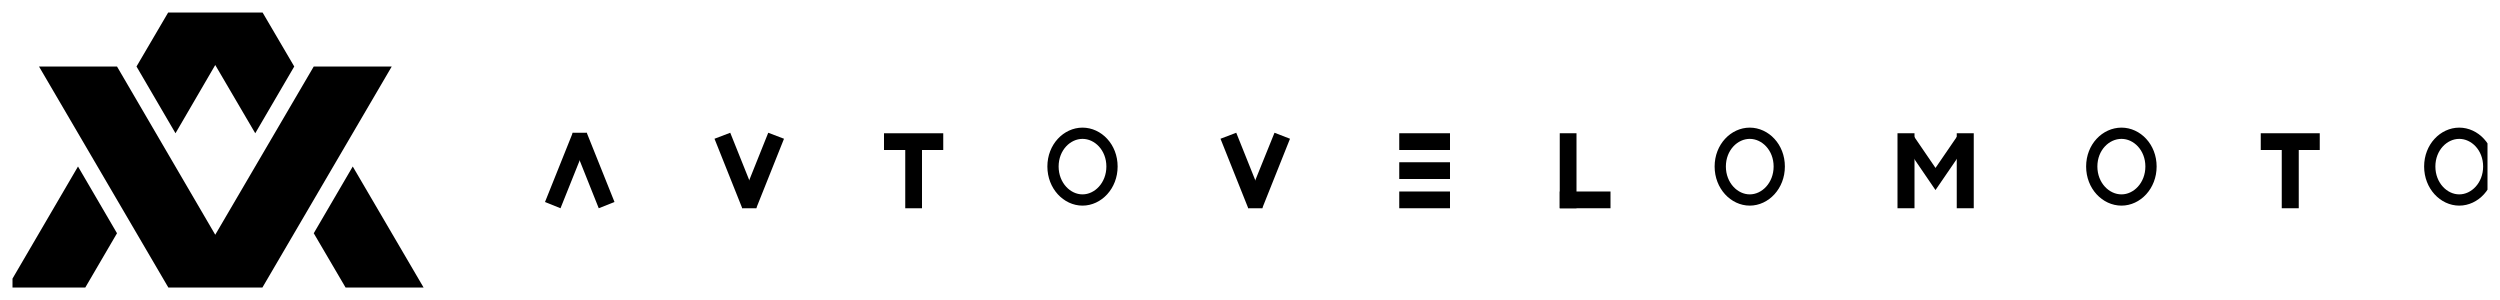 <svg width="100" height="12" fill="none" xmlns="http://www.w3.org/2000/svg"><defs><clipPath id="a"><rect rx="0" width="99" height="11" transform="translate(.5 .5)" fill="#fff" fill-opacity="0"/></clipPath></defs><rect rx="0" width="99" height="11" transform="translate(.5 .5)" fill="none"/><g clip-path="url(#a)"><path d="m1.56 2.66 5.46 9.33h3.19l5.46-9.33h-3.12L8.61 9.39 4.68 2.66H1.56ZM12.55 9.33l1.56-2.67 3.12 5.33h-3.12l-1.56-2.66Z" fill="#000" fill-rule="evenodd"/><path d="M7.02 5.33 8.61 2.6l1.6 2.73 1.56-2.67L10.21 0H7.02L5.46 2.66l1.56 2.67ZM3.12 6.66 0 12h3.12l1.56-2.67-1.56-2.67ZM35.36 5.33h2.37V6h-2.37v-.67ZM36.88 6v2.33h-.67V6h.67ZM49.45 5.31l1.11 2.77-.63.25-1.11-2.78.63-.24Z" fill="#000" fill-rule="evenodd"/><path d="m50.98 5.31-1.12 2.77.63.25 1.11-2.78-.62-.24Z" fill="#000" fill-rule="evenodd"/><path d="M50.49 7.35v.98h-.56v-.98h.56ZM29.21 5.31l1.11 2.77-.63.25-1.11-2.78.63-.24Z" fill="#000" fill-rule="evenodd"/><path d="m30.73 5.31-1.11 2.77.63.25 1.11-2.78-.63-.24Z" fill="#000" fill-rule="evenodd"/><path d="M30.25 7.35v.98h-.56v-.98h.56ZM23.95 8.33l-1.11-2.78.63-.24 1.11 2.77-.63.25Z" fill="#000" fill-rule="evenodd"/><path d="m22.42 8.33 1.11-2.77-.62-.25-1.11 2.77.62.25Z" fill="#000" fill-rule="evenodd"/><path d="M22.91 6.29v-.98h.56v.98h-.56ZM63.06 5.33v3h-.67v-3h.67Z" fill="#000" fill-rule="evenodd"/><path d="M64.42 8.33h-2.03v-.67h2.03v.67ZM58 8.33h-2.03v-.67H58v.67ZM58 7.16h-2.03v-.67H58v.67ZM58 6h-2.03v-.67H58V6ZM90.43 5.33h2.36V6h-2.36v-.67ZM91.95 6v2.33h-.68V6h.68ZM76.58 5.33v3h-.68v-3h.68ZM78.95 5.33v3h-.68v-3h.68Z" fill="#000" fill-rule="evenodd"/><path d="m78.55 5.51-1.13 1.65-1.12-1.64" stroke="#000" stroke-width=".5"/><path d="M43.3 8c-.62 0-1.18-.57-1.18-1.34 0-.77.56-1.33 1.18-1.33.62 0 1.18.56 1.18 1.33S43.92 8 43.3 8ZM98.37 8c-.62 0-1.18-.57-1.18-1.34 0-.77.56-1.33 1.18-1.33.62 0 1.18.56 1.18 1.33S98.99 8 98.37 8ZM69.99 8c-.62 0-1.18-.57-1.18-1.34 0-.77.56-1.33 1.18-1.33.62 0 1.18.56 1.18 1.33S70.61 8 69.99 8ZM84.86 8c-.63 0-1.19-.57-1.19-1.34 0-.77.56-1.33 1.19-1.33.62 0 1.18.56 1.18 1.33S85.48 8 84.86 8Z" stroke="#000" stroke-width=".45"/></g></svg>